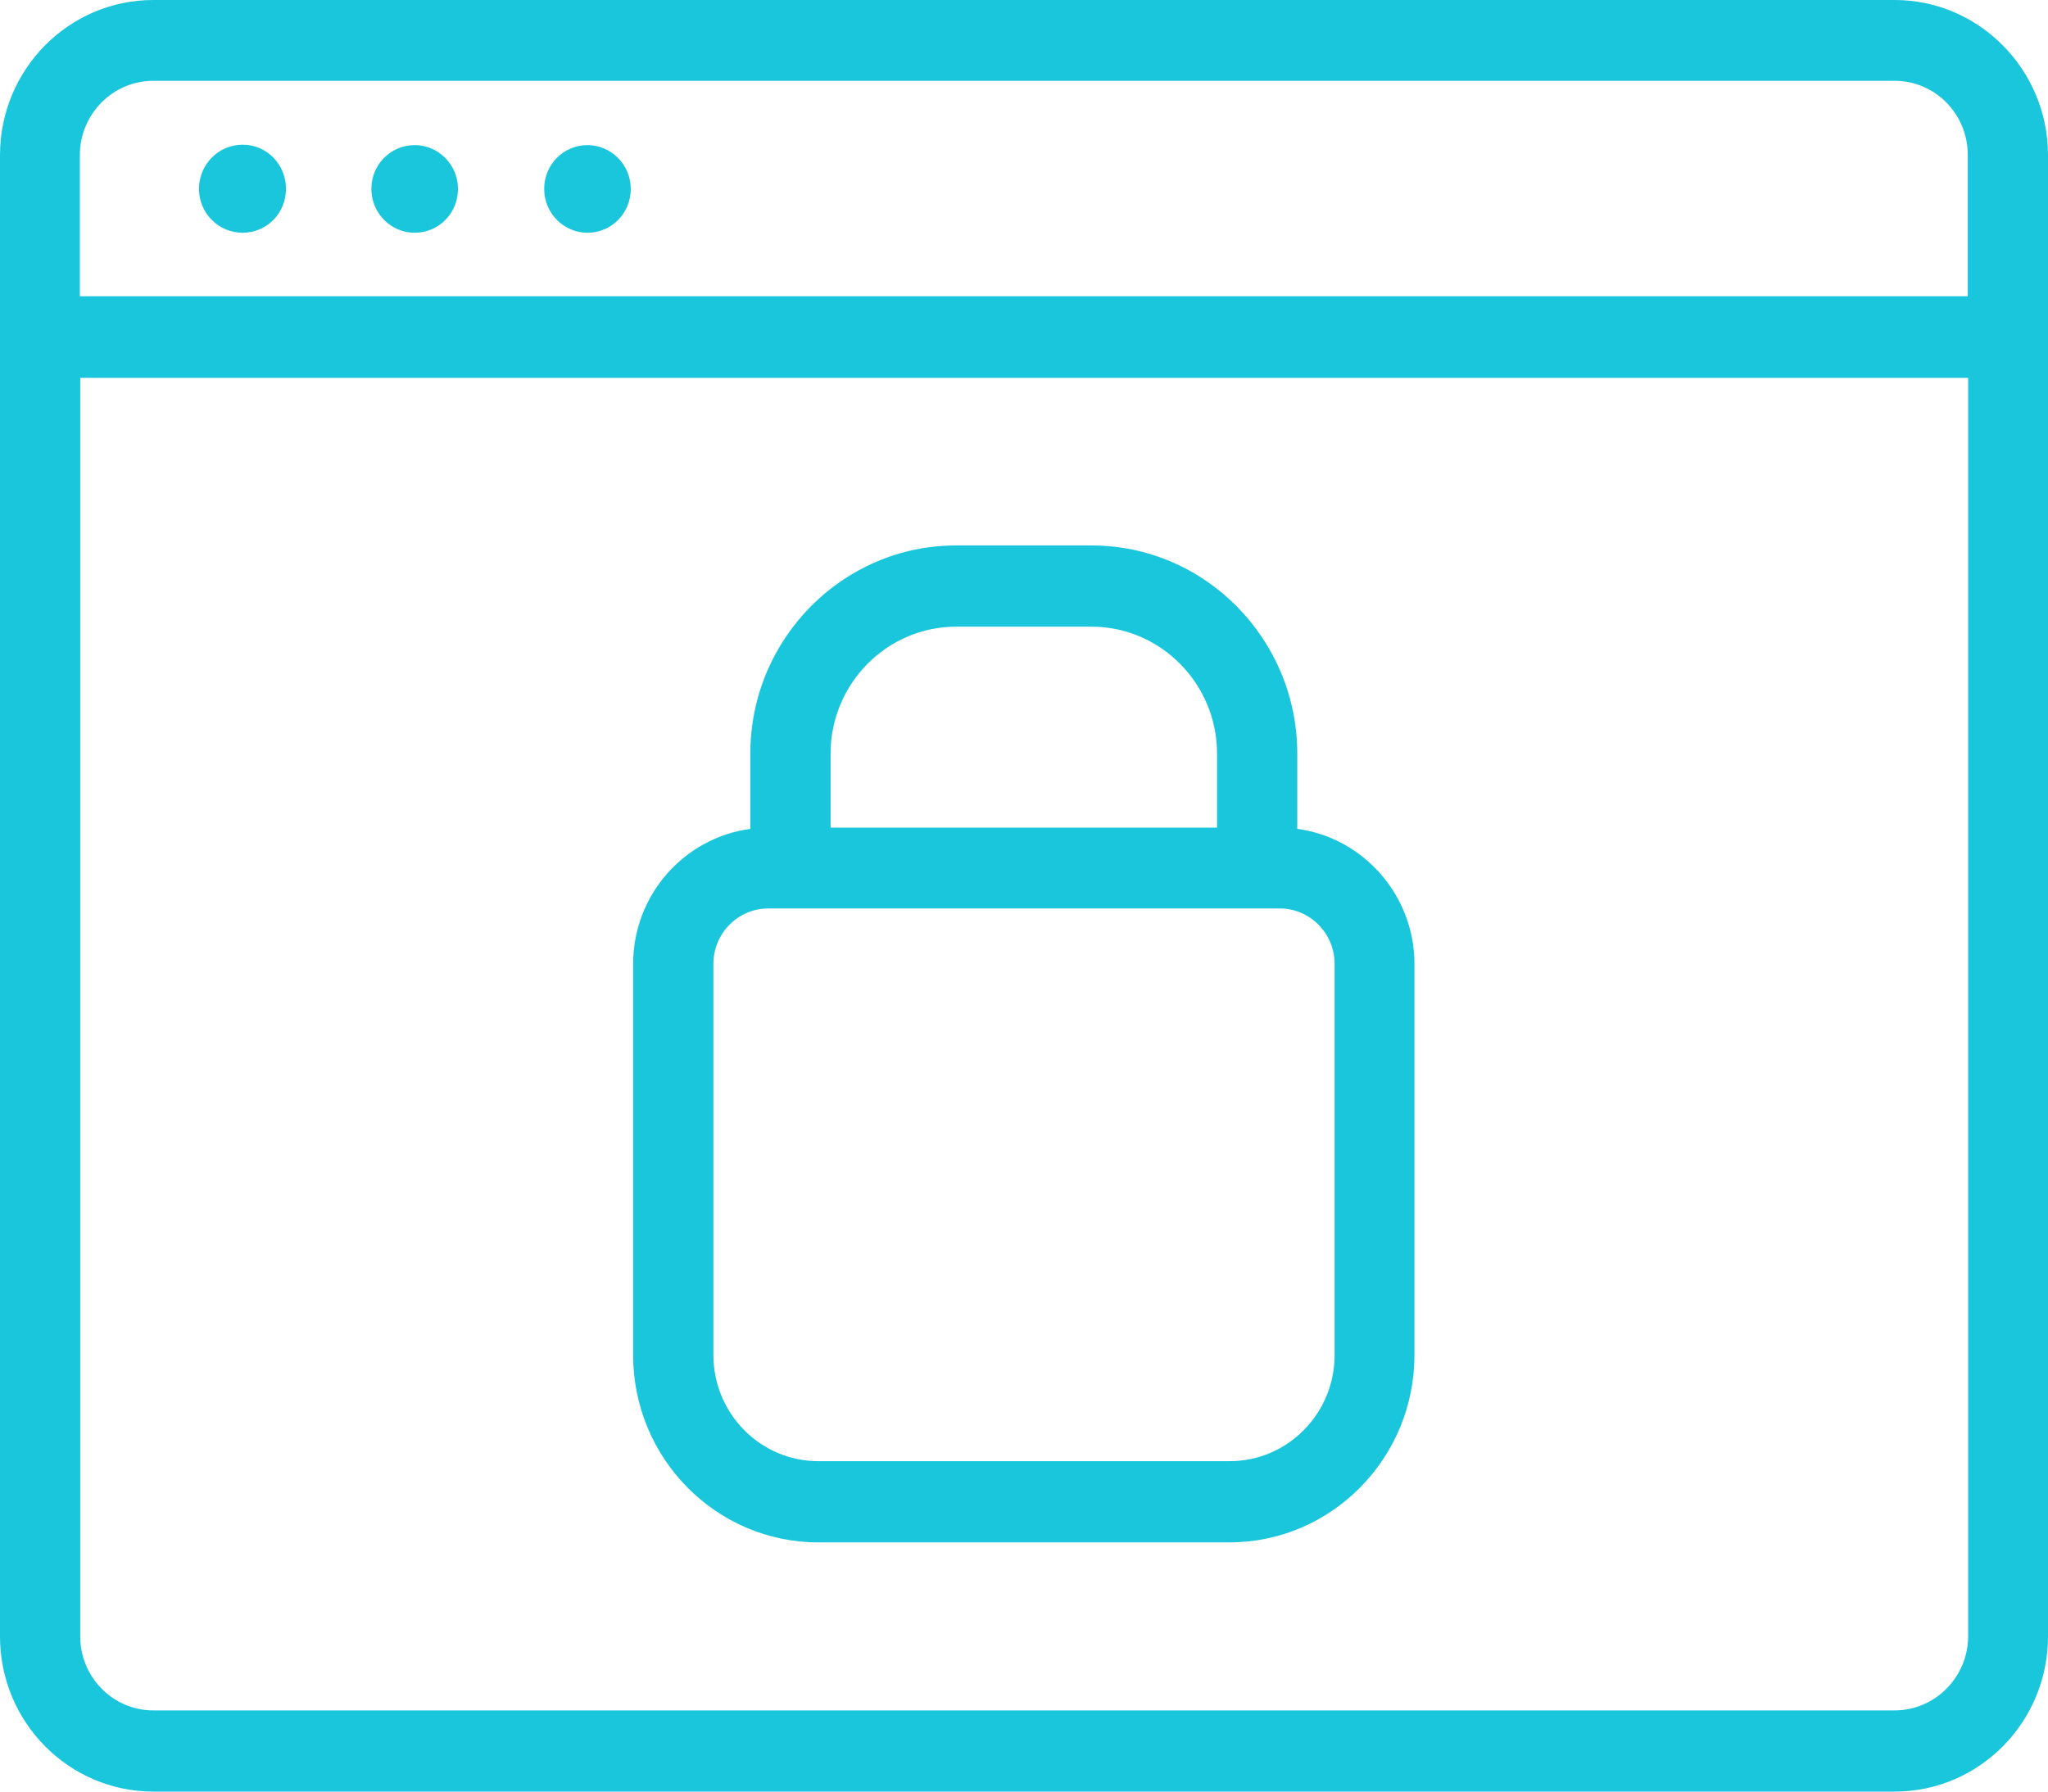 <svg width="80" height="70" viewBox="0 0 80 70" fill="none" xmlns="http://www.w3.org/2000/svg">
<path d="M50.675 32.385V29.448C50.675 24.972 47.075 21.312 42.638 21.312H37.347C32.925 21.312 29.309 24.956 29.309 29.448V32.385C26.734 32.73 24.732 34.961 24.732 37.662V52.944C24.732 56.98 27.975 60.263 31.963 60.263H48.022C52.009 60.263 55.252 56.98 55.252 52.944V37.662C55.252 34.976 53.251 32.73 50.675 32.385ZM37.347 24.485H42.638C45.337 24.485 47.541 26.715 47.541 29.448V32.338H32.444V29.448C32.444 26.715 34.647 24.485 37.347 24.485ZM52.133 52.944C52.133 55.237 50.287 57.09 48.037 57.09H31.963C29.697 57.09 27.867 55.221 27.867 52.944V37.662C27.867 36.468 28.828 35.495 30.008 35.495H49.992C51.172 35.495 52.133 36.468 52.133 37.662V52.944ZM74.011 0H5.989C2.684 0 0 2.717 0 6.062V63.938C0 67.283 2.684 70 5.989 70H74.011C77.316 70 80 67.283 80 63.938V6.062C80 2.717 77.3 0 74.011 0ZM5.989 3.157H74.011C75.594 3.157 76.866 4.46 76.866 6.047V11.575H3.119V6.062C3.119 4.46 4.407 3.157 5.989 3.157ZM74.011 66.828H5.989C4.407 66.828 3.134 65.524 3.134 63.938V14.763H76.881V63.953C76.866 65.54 75.578 66.828 74.011 66.828ZM14.507 7.382C14.507 6.424 15.268 5.67 16.199 5.67C17.13 5.67 17.89 6.439 17.89 7.382C17.89 8.34 17.13 9.094 16.199 9.094C15.268 9.094 14.507 8.324 14.507 7.382ZM21.257 7.382C21.257 6.424 22.017 5.67 22.948 5.67C23.879 5.67 24.639 6.439 24.639 7.382C24.639 8.34 23.879 9.094 22.948 9.094C22.017 9.094 21.257 8.324 21.257 7.382ZM7.773 7.382C7.773 6.424 8.534 5.654 9.48 5.654C10.427 5.654 11.171 6.424 11.171 7.382C11.171 8.34 10.411 9.094 9.48 9.094C8.534 9.094 7.773 8.324 7.773 7.382Z" fill="#19C6DB"/>
</svg>
